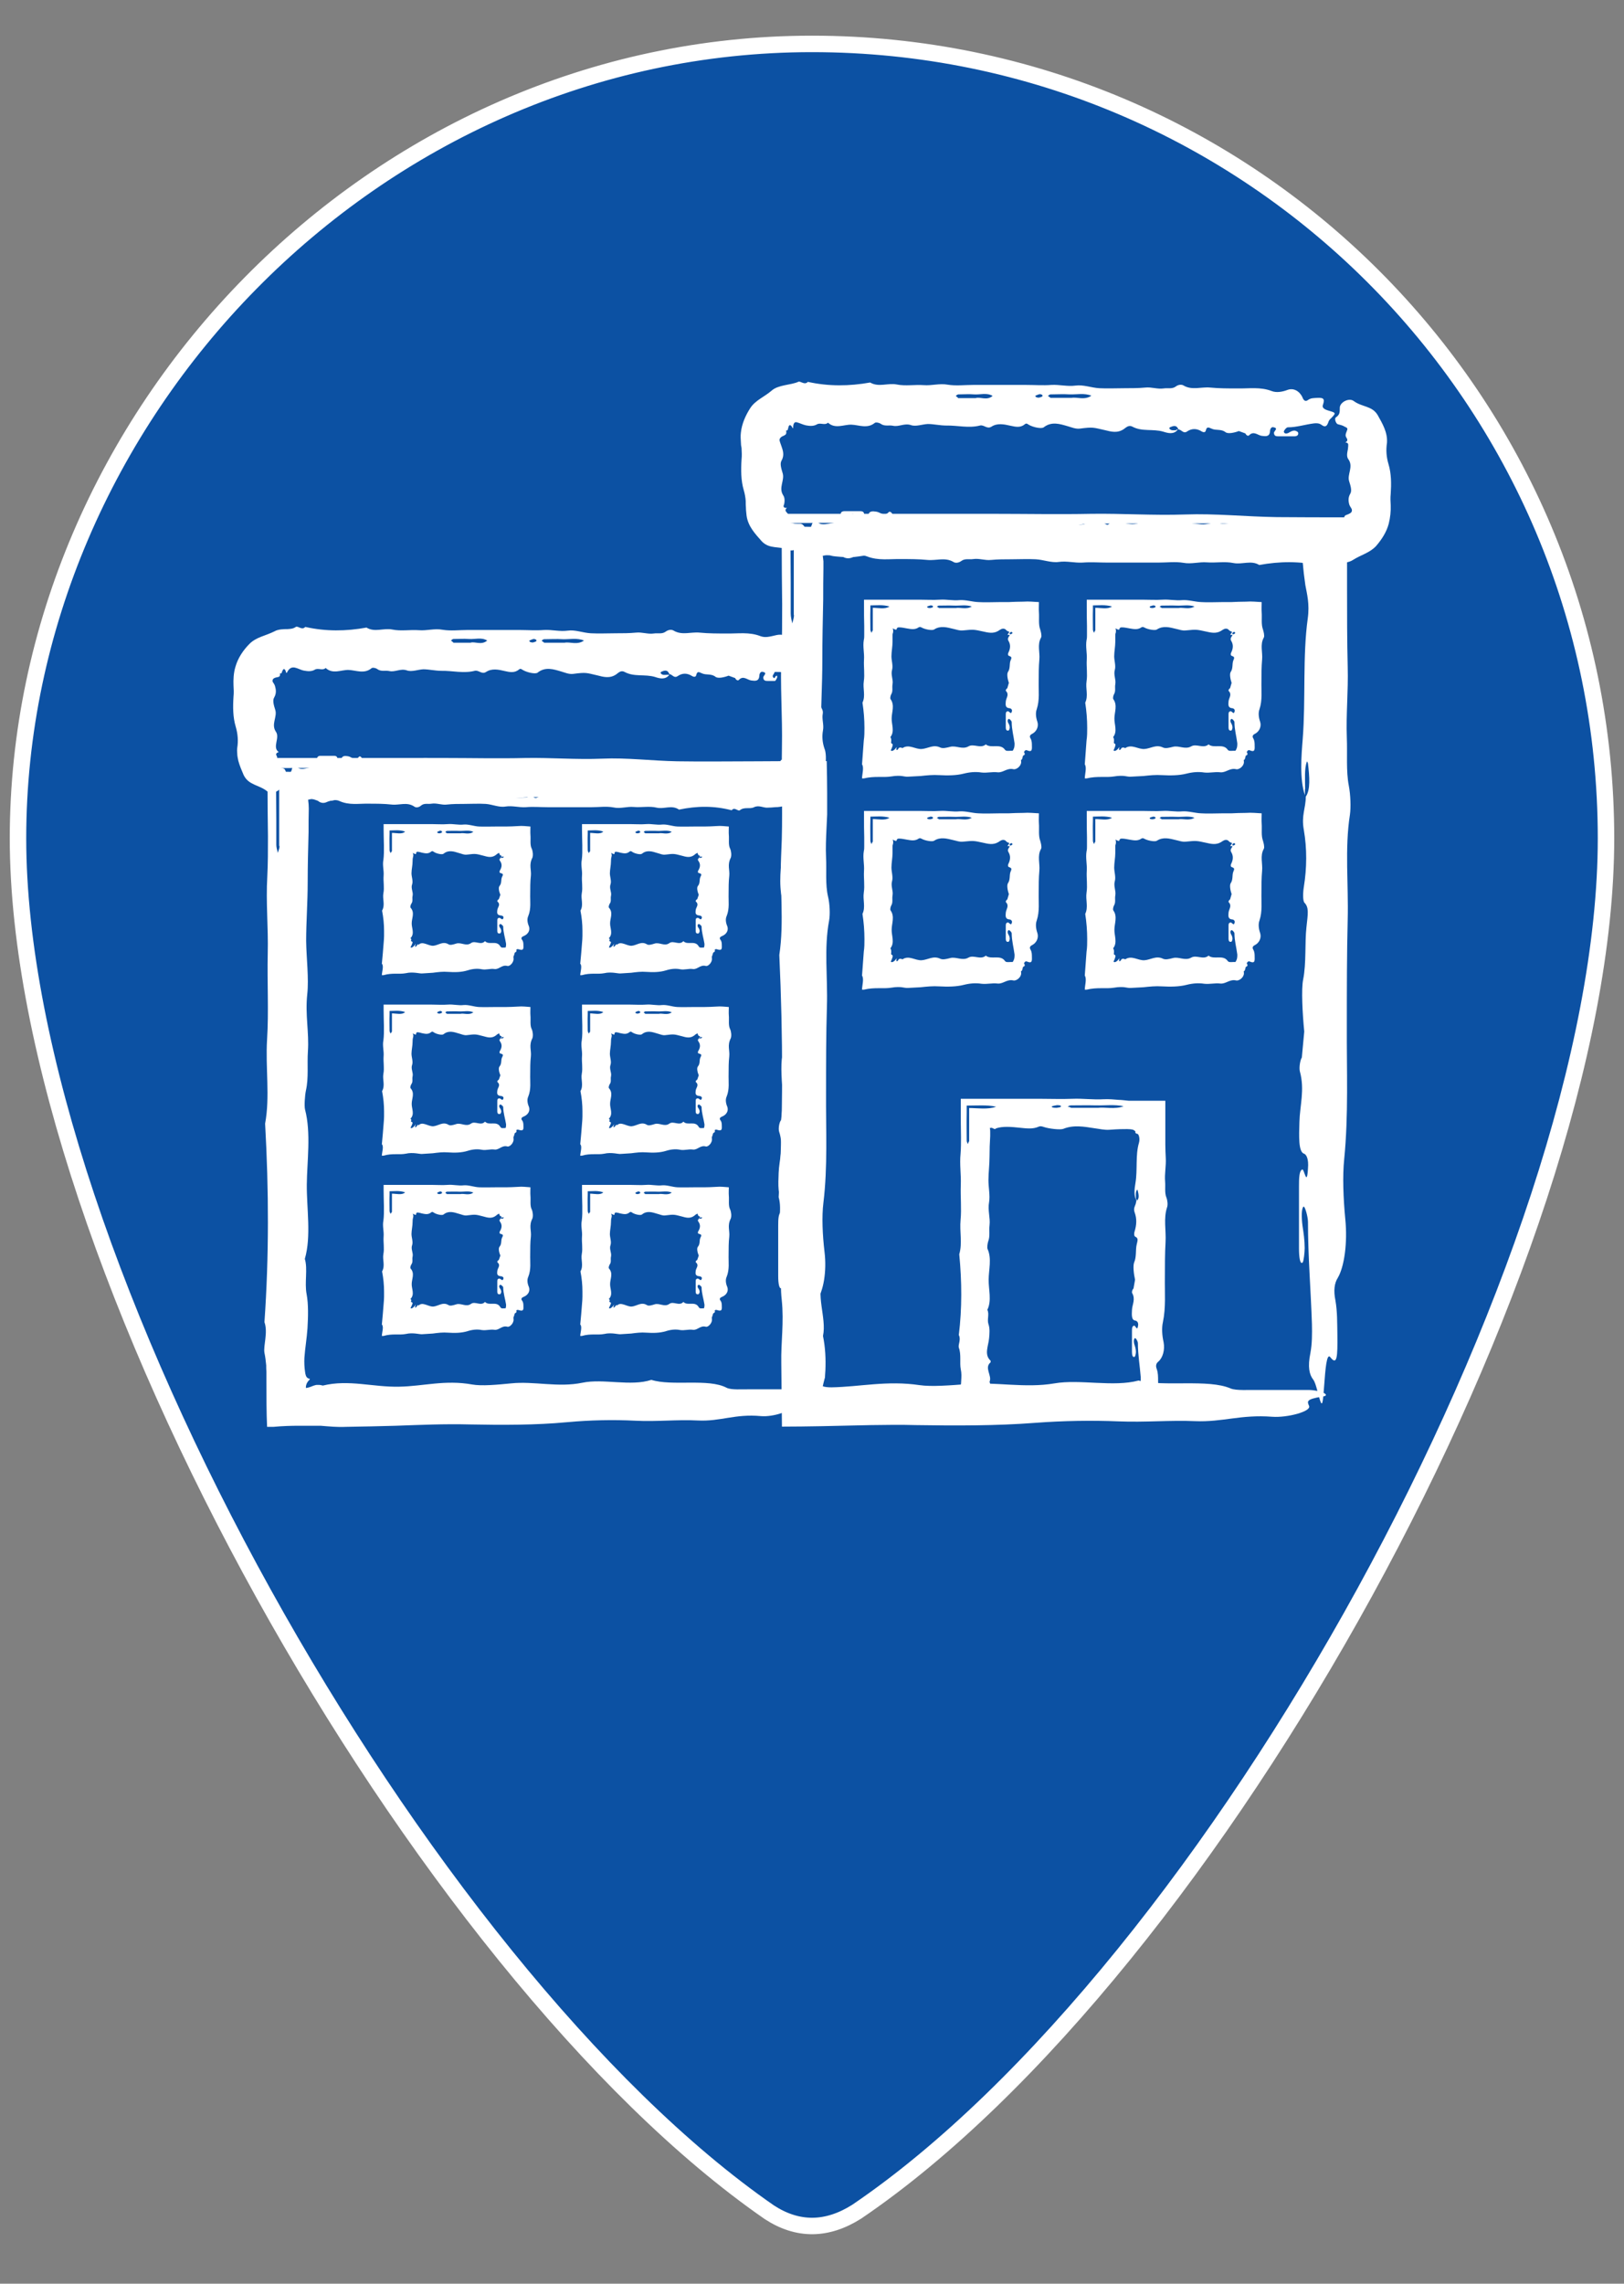 <?xml version="1.0" encoding="UTF-8"?>
<svg id="Layer_1" data-name="Layer 1" xmlns="http://www.w3.org/2000/svg" viewBox="0 0 74 104">
  <rect x="0" y="0" width="74" height="104" fill="#808080" stroke="none"/>
  <defs>
    <style>
      .cls-1 {
        fill: #0c51a3;
        stroke: #fff;
        stroke-miterlimit: 10;
        stroke-width: .75px;
      }

      .cls-2 {
        fill: #fff;
      }
    </style>
  </defs>
  <path class="cls-1" d="M73.18,38.18c0,19.17-17.94,51.55-34.14,62.54q-2.04,1.29-3.98.03C19.21,89.79.82,57.37.82,38.18S17.02,2,37,2s36.18,16.2,36.18,36.18Z"/>
  <g>
    <path class="cls-2" d="M59.47,35.92c0-.43-.04-.91.08-1.24,0-.02.04.04.05.09.07.6.12,1.19-.1,1.51,0,.53-.21.85-.09,1.51.15.87.14,1.74,0,2.61-.04.24-.05.63.03.71.21.22.16.48.09,1.12-.08.72,0,1.62-.15,2.38-.09.44-.03,1.54.05,2.37l-.11,1.18c-.08.12-.13.47-.09.63.23.84,0,1.55-.02,2.31-.02.63-.05,1.36.21,1.44.1.03.22.23.18.67-.05.89-.17.01-.26.05-.14.05-.15.39-.15.77v2.81c0,.42.05.77.17.65.04-.04.09-.44.09-.65,0-.35-.05-.7-.1-1.02-.05-.38-.05-.81.05-.87.06-.03.2.46.2.7,0,1.59.13,3.09.18,4.64.01.46.01.9-.07,1.33-.13.63-.05.98.13,1.21.07.09.13.29.18.48.22.83.24.85.32-.24.05-.67.11-1.49.28-1.26.31.4.33-.04.32-1-.01-.55,0-1.08-.09-1.59-.09-.44-.05-.78.11-1.03.29-.49.45-1.58.34-2.67-.09-.94-.13-1.96-.05-2.73.2-2.01.11-4.05.12-6.08,0-1.62,0-3.26.04-4.85.04-1.57-.14-3.22.1-4.75.05-.34.03-.92-.05-1.33-.13-.67-.06-1.45-.09-2.18-.04-1.08.07-2.13.04-3.22-.03-1.2-.03-2.42-.03-3.64v-3.18c-1.08,0-2.14,0-3.2-.01-1.4-.02-2.82-.17-4.17-.12-1.47.05-2.85-.05-4.28-.03-1.49.03-3,0-4.5,0h-9.61v1.45c0,.88.01,1.78.02,2.67,0,.75,0,1.51-.03,2.23-.07,1.47.05,2.85.02,4.28-.03,1.59.05,3.24-.03,4.77-.08,1.58.14,3.19-.09,4.69.17,3.68.18,7.36-.03,11.03.17.59-.06,1.31,0,1.71.17.97.04,2.08.14,2.96.11,1.05-.04,1.93-.02,2.89l.03,2.89c.59,0,1.19-.01,1.78-.02.76-.02,1.52-.03,2.27-.05.68-.01,1.37-.02,2.07,0,1.79.03,3.68.03,5.38-.1,1.33-.1,2.61-.12,3.84-.07,1.21.05,2.34-.06,3.49-.01,1.26.05,2.07-.31,3.51-.2.69.05,1.78-.24,1.68-.49-.08-.2-.17-.31.62-.43.4-.06-.08-.29-.64-.3h-2.25c-.46-.01-1.05.04-1.31-.07-1.01-.44-3.03-.06-4.19-.36-1.15.31-2.67-.07-3.83.13-1.35.23-2.7-.08-3.97.03-.76.06-1.64.13-2.18.05-1.48-.22-2.74.08-4.01.1-.15,0-.3-.01-.4-.05.02-.11.05-.2.07-.29l.03-.11s.01-.22.02-.33c.02-.51,0-1.02-.11-1.56.18-.83-.38-1.93.06-2.68,0,0,0-.17,0-.19-.45-.84-.15-2-.1-3.08.03-.63.05-1.33-.04-1.92-.1-.63.06-1.38-.08-1.96.3-1.25.08-2.81.09-4.14.01-1.29.2-2.85-.08-4.16-.04-.18-.01-.79.04-1.06.13-.7.05-1.47.09-2.18.06-1.06-.13-2.01-.03-3.17.08-.87-.04-2.03-.05-2.96,0-1,.07-2.16.07-3.26,0-.93.02-1.86.04-2.79,0-.47,0-.93.01-1.39v-.34s-.03-.25-.03-.25l.12-.02c.06-.01.13,0,.19,0,.08.01.07.03.28.05.32.03.65.06,1.05,0,1.04-.17,2.23-.11,3.35-.04.89.05,1.75.1,2.55-.07.22-.05.39-.03.67.02.77.12,2.32.2,2.7.12,1.39-.28,2.87-.15,4.23-.05.72.05,1.37.13,2.13.11,2.4-.08,2.39-.05,4.44.07.08.03.13.05.17.07-.01.06-.01.1,0,.15,0-.05.02.25.04.4.02.18.05.35.07.53.07.38.2.85.11,1.51-.24,1.72-.09,3.68-.23,5.49-.06.73-.15,1.84.1,2.56v-.27h.01ZM49.56,24c-.15,0-.29-.05-.44-.08.15-.03.3-.07.45-.07,1.12,0,2.25-.02,3.37,0,1.28.01,2.6-.07,3.85.06-1.21.22-2.59.05-3.49.1-1.5,0-2.62,0-3.74,0ZM36.18,28.01c0,.13-.05.26-.08.38-.03-.15-.07-.3-.07-.45v-1.4s-.01-1.72-.01-1.72v-1c.67,0,1.34-.01,2-.01.44,0,.87.02,1.29.08-.43.1-.9.12-1.35.12-.64-.01-1.27-.02-1.8-.03,0,.2,0,.39.01.56v3.47h0ZM46.97,23.9s.46-.06.72-.07c.23,0,.6.02.52.09-.04.04-.46.05-.57.07-.42,0-.74-.03-.67-.1h0Z"/>
    <path class="cls-2" d="M35.74,40.99c0-.35-.04-.75.08-1.02,0-.01.04.03.05.07.07.5.12.97-.1,1.24,0,.44-.21.69-.09,1.23.15.71.14,1.43,0,2.14-.04.2-.05.52.03.58.21.18.16.39.09.92-.08.59,0,1.33-.15,1.95-.09.36-.03,1.26.05,1.94l-.11.97c-.08.09-.13.38-.09.52.23.69,0,1.27-.02,1.89-.02.52-.05,1.12.21,1.18.1.03.22.19.18.55-.05.73-.17.01-.26.04-.14.05-.15.32-.15.63v2.3c0,.34.05.63.17.53.04-.03.09-.36.09-.53,0-.28-.05-.57-.1-.83-.05-.31-.05-.66.05-.71.06-.03.2.38.2.57,0,1.31.13,2.53.18,3.8.01.38.01.75-.07,1.08-.13.52-.05.81.13,1,.07.07.13.24.18.4.22.67.24.69.32-.2.05-.54.11-1.22.28-1.04.31.32.33-.03.32-.83-.01-.46,0-.89-.09-1.31-.09-.36-.05-.63.11-.85.29-.4.45-1.3.34-2.19-.09-.77-.13-1.6-.05-2.24.2-1.65.11-3.32.12-4.98,0-1.33,0-2.67.04-3.98.04-1.29-.14-2.63.1-3.89.05-.28.03-.76-.05-1.09-.13-.55-.06-1.19-.09-1.78-.02-.44,0-.88.02-1.31l.03-.65v-.99c0-.48-.01-.96-.02-1.44-1.04,0-2.08,0-3.12.01-1.23,0-2.46.02-3.69,0-1.14-.02-2.31-.17-3.41-.12-1.2.05-2.33-.05-3.51-.03-1.22.03-2.46,0-3.68,0h-8.07v1.19c0,.79.01,1.59.02,2.38,0,.62,0,1.23-.03,1.82-.07,1.2.05,2.33.02,3.51-.03,1.3.05,2.65-.03,3.91-.08,1.29.14,2.61-.09,3.84.17,3.02.18,6.03-.03,9.04.17.48-.06,1.08,0,1.4.04.18.06.38.08.57,0,.1,0,.2.01.29v.38c0,.74,0,1.49.03,2.13h.29c.43-.04.81-.05,1.18-.05h.97c.38.03.76.07,1.15.05.76-.01,1.52-.03,2.28-.05,1.12-.04,2.22-.09,3.37-.06,1.47.03,3.02.03,4.4-.1,1.08-.1,2.14-.12,3.14-.07.99.05,1.91-.06,2.85-.01,1.04.05,1.69-.31,2.87-.2.56.05,1.46-.24,1.38-.49-.07-.2-.14-.31.51-.43.33-.06-.07-.29-.53-.3h-1.84c-.37-.01-.86.04-1.08-.07-.83-.44-2.48-.06-3.43-.36-.94.31-2.19-.07-3.14.13-1.11.23-2.21-.08-3.25.03-.62.06-1.34.13-1.78.05-1.23-.22-2.22.08-3.31.1-1.2.03-2.3-.34-3.49-.05-.05-.01-.11-.03-.17-.03-.07,0-.11,0-.11,0-.04,0-.08.02-.13.03-.1.04-.24.1-.36.11-.01-.09.02-.25.17-.38,0,0,0-.04,0-.04-.11-.02-.18-.07-.21-.32-.03-.2-.04-.41-.03-.63.03-.44.11-.89.14-1.34.03-.52.05-1.09-.04-1.57-.1-.52.06-1.14-.08-1.6.3-1.03.08-2.3.09-3.39.01-1.06.2-2.34-.08-3.41-.04-.15-.01-.64.04-.87.13-.57.05-1.2.09-1.78.06-.87-.13-1.65-.03-2.6.08-.71-.04-1.66-.05-2.43,0-.83.07-1.77.07-2.67,0-.76.02-1.53.04-2.28,0-.36,0-.73.01-1.08,0-.13-.01-.24-.03-.4l.09-.02c.1-.03.22.02.3.05,0,0,.06.02.14.02.07,0,.14,0,.2.01.14,0,.29,0,.46-.04.85-.17,1.82-.11,2.74-.04.73.05,1.43.1,2.09-.07.18-.05.32-.03.55.02.63.12,1.9.2,2.21.12,1.14-.28,2.34-.15,3.47-.05.59.05,1.12.13,1.75.11,1.97-.08,1.95-.05,3.64.07.87.07,1.82.15,2.73-.05.16-.03.33-.09.53-.12.1-.01.21-.03.32-.03h.18s.05.01.07.03c.1.05.17.09.22.11-.02.09-.03.15-.03.21v.59c-.01.58-.03,1.16-.08,1.73-.06.6-.15,1.51.1,2.1v-.22h.01ZM23.79,35.14c-.12,0-.24-.05-.36-.08.13-.03.24-.07.37-.07.92,0,1.84-.02,2.76,0,1.05.01,2.13-.07,3.16.06-.99.22-2.12.05-2.86.1h-3.07ZM12.74,38.52c0,.11-.05.21-.08.32-.03-.13-.07-.24-.07-.37v-1.14s-.01-1.53-.01-1.53v-.82c.56,0,1.13-.01,1.68-.01h.34c.09.01.18.01.26.02.18.01.35.03.53.06-.18.05-.36.08-.55.1-.2.02-.34.02-.63.02-.53-.01-1.06-.02-1.5-.03,0,.17,0,.32.01.46v2.93h.01ZM21.66,35.05s.38-.06.59-.07c.19,0,.49.02.43.09-.03.04-.38.05-.48.07-.35,0-.61-.03-.54-.1h0Z"/>
    <path class="cls-2" d="M30.41,30.73c-.11,0-.23.04-.31-.08,0,0,.01-.04.02-.05.15-.07.3-.12.38.1.13,0,.21.21.38.09.22-.15.44-.14.66,0,.06.04.16.05.18-.03.05-.21.12-.16.28-.09.18.08.41,0,.6.15.11.09.39.03.6-.05l.3.11c.03.08.12.13.16.09.21-.23.39,0,.58.02.16.02.34.05.36-.21,0-.1.06-.22.17-.18.22.05,0,.17.01.26.01.14.1.15.19.15h.35s.04-.03.09-.15c.01-.04,0-.09-.01-.09-.03,0-.07.04-.09.08-.01.03-.03.04-.03.03-.01,0-.07-.03-.07-.09,0-.03.03-.08.06-.12.01-.04.03-.07.05-.07.15.01.38-.03.56.12.05.04.08.11.03.18-.09.12,0,.12.17.12.07,0,.13.03.18.05.23.14.26.18.3-.09.03-.16,0-.38.18-.39.33,0,.32-.15.14-.42-.11-.15-.22-.31-.41-.35-.17-.03-.22-.12-.22-.29.03-.33-.39-.71-.86-.61-.34.08-.52.13-.74.05-.51-.2-1.02-.11-1.54-.12-.41,0-.83,0-1.23-.04-.4-.04-.81.14-1.2-.1-.09-.05-.23-.03-.34.05-.17.13-.36.06-.55.09-.27.04-.53-.07-.81-.04-.3.03-.61.03-.92.03-.38,0-.76.02-1.14,0-.36-.02-.71-.17-1.05-.12-.37.05-.72-.05-1.08-.03-.38.03-.76,0-1.14,0h-2.34c-.38,0-.77.05-1.14-.01-.37-.07-.72.05-1.08.02-.4-.03-.82.05-1.21-.03-.4-.08-.81.14-1.18-.09-.93.17-1.86.18-2.79-.03-.15.17-.33-.06-.43,0-.13.09-.25.09-.38.1-.13,0-.43,0-.59.1-.42.21-.83.26-1.14.57-.29.29-.53.65-.64,1.04-.09.28-.1.62-.09.85.01.17.02.34,0,.52-.03.45-.03.93.1,1.36.1.34.12.66.07.97-.01.09-.01.13,0,.25,0,.12.03.23.05.34.06.22.15.43.24.64.23.48.7.44,1.08.75.22.17.67-.05.65-.31,0-.21.02-.3.18-.42.07-.06-.01-.29-.08-.31-.1-.03-.2-.05-.29-.11-.05-.03-.15-.05-.1-.16.11-.2.1-.24.07-.3-.03-.05-.07-.13.09-.18-.31-.22.07-.65-.13-.93-.23-.34.08-.68-.03-1-.06-.19-.13-.42-.05-.55.11-.19.09-.36.04-.53-.05-.15-.13-.17-.11-.26.01-.09.13-.13.22-.14.09-.02.13-.03.12-.19.08.07.07-.04.12-.12.03-.08.11-.11.16.11,0,0,.01,0,.03,0,.21-.45.5-.15.78-.1.16.03.34.05.49-.04.16-.1.35.06.5-.08.32.3.71.08,1.04.09.33.01.72.2,1.05-.08.05-.04.2-.01.26.04.18.13.37.05.55.09.26.06.51-.13.8-.03.22.08.51-.04.75-.05.25,0,.55.07.83.07.5-.01,1,.13,1.51,0,.18-.05.32.18.52.05.26-.17.56-.11.85-.04.22.05.44.1.65-.07.05-.05.1-.03.17.02.2.12.59.2.68.12.35-.28.73-.15,1.07-.05.18.05.34.13.54.11.61-.08.6-.05,1.12.07.27.07.56.15.85-.05.1-.07.21-.2.38-.11.44.24.93.09,1.39.23.18.06.46.15.65-.1h-.08ZM24.79,29.26s-.07-.05-.11-.08c.04-.03.07-.07.11-.07.28,0,.57-.02.85,0,.32.01.65-.07.97.06-.3.22-.65.05-.88.1h-.94,0ZM20.65,29.25s-.07-.05-.1-.08c.04-.03.07-.07.11-.07.24,0,.47-.02.71,0,.28.02.56-.09.83.07-.26.23-.57.03-.76.1h-.79ZM24.13,29.17s.12-.06.18-.07c.06,0,.15.02.13.09-.01.04-.12.05-.15.07-.11,0-.18-.03-.17-.1h0Z"/>
    <path class="cls-2" d="M19.17,34.7c.09,0,.2-.04.27.08,0,0,0,.04-.02.05-.13.07-.26.12-.33-.1-.11,0-.18-.21-.33-.09-.19.15-.38.14-.57,0-.05-.04-.14-.05-.15.03-.05.21-.11.16-.24.09-.16-.08-.35,0-.52-.15-.09-.09-.34-.03-.52.05l-.26-.11c-.03-.08-.1-.13-.14-.09-.18.23-.34,0-.5-.02-.14-.02-.3-.05-.32.21,0,.1-.05.22-.15.18-.19-.05,0-.17-.01-.26-.01-.14-.09-.15-.17-.15h-.61c-.09,0-.17.05-.15.17,0,.04.1.09.15.09.07,0,.15-.05.22-.1.09-.05.18-.05.18.05,0,.06-.1.2-.15.2-.35,0-.67.13-1.01.18-.1.01-.2.01-.29-.07-.14-.13-.22-.05-.26.13-.02.07-.07.13-.11.18-.18.22-.18.24.05.32.15.05.32.11.28.28-.09.31,0,.33.22.32.12-.01.24,0,.35-.09.1-.09.17-.05.22.11.11.29.34.45.58.34.2-.09.43-.13.59-.05.44.2.88.11,1.32.12.35,0,.71,0,1.06.04.34.04.7-.14,1.04.1.07.05.2.03.29-.05.15-.13.32-.06.48-.09.24-.04.46.07.7.04.26-.03.53-.03.79-.03.33,0,.65-.02.98,0,.3.02.61.17.9.12.32-.05.62.05.93.03.32-.03.65,0,.98,0h2.03c.33,0,.66-.05.98.01.32.07.62-.05.93-.02.34.03.71-.05,1.04.03.34.08.69-.14,1.02.09.81-.17,1.6-.18,2.4.03.13-.17.28.06.37,0,.21-.17.45-.04.65-.14.23-.11.42.04.63.02.11,0,.21-.01.32-.02.18,0,.36-.03.52-.09.5-.16.91-.46,1.27-.84.22-.24.4-.55.48-.88.09-.32.05-.73-.01-.85-.1-.29-.12-.57-.07-.84.05-.26-.06-.51-.01-.76.05-.28-.31-.45-.2-.77.05-.15-.24-.39-.49-.37-.2.02-.31.04-.43-.13-.06-.09-.29.02-.3.14-.01.17,0,.33,0,.49,0,.1.05.23-.07.28-.44.22-.06.66-.36.91.31.25-.07.58.13.83.11.13.1.33.06.4-.03.06-.1.09-.07.15.04.07.05.19-.05.18-.23-.07-.11.2-.26.28-.03.02-.07,0-.11-.02-.03-.03-.06-.06-.15-.09-.15-.05-.3-.07-.46.07-.18-.18-.42.38-.58-.07,0,0-.04,0-.04,0-.18.45-.44.15-.67.1-.14-.03-.29-.05-.42.04-.14.1-.3-.06-.43.08-.27-.3-.61-.08-.9-.09-.28-.01-.62-.2-.9.08-.04.04-.17.01-.23-.04-.15-.13-.32-.05-.48-.09-.23-.06-.44.13-.69.03-.19-.08-.44.04-.65.05-.22,0-.47-.07-.71-.07-.44.01-.87-.13-1.29,0-.16.05-.27-.18-.45-.05-.22.17-.48.11-.73.04-.19-.05-.38-.1-.55.07-.05.05-.09.03-.15-.02-.17-.12-.5-.2-.59-.12-.3.28-.63.15-.92.05-.16-.05-.3-.13-.46-.11-.52.08-.52.05-.97-.07-.23-.07-.48-.15-.73.05-.09.07-.18.2-.33.11-.38-.24-.8-.09-1.2-.23-.16-.06-.4-.15-.56.1h.06v.03ZM24.01,36.17s.07.05.09.08c-.03.03-.07.07-.1.07-.24,0-.49.02-.73,0-.28-.01-.57.07-.84-.06.26-.22.56-.05.76-.1h.82ZM27.58,36.17s.05.05.09.08c-.03.03-.07.07-.1.07-.2,0-.41.02-.61,0-.24-.02-.48.09-.71-.07.22-.23.49-.03.65-.1h.68ZM24.58,36.27s-.1.06-.16.07c-.05,0-.13-.02-.11-.09,0-.04.1-.05.13-.07.09,0,.16.03.15.1h0Z"/>
    <path class="cls-2" d="M43.74,23.56c.11,0,.23-.04.31.08,0,0-.01.04-.02.05-.15.07-.3.12-.38-.1-.13,0-.21-.21-.38-.09-.22.15-.44.14-.66,0-.06-.04-.16-.05-.18.03-.05.21-.12.16-.28.09-.18-.08-.41,0-.6-.15-.11-.09-.39-.03-.59.05l-.3-.11c-.03-.08-.12-.13-.16-.09-.21.23-.39,0-.58-.02-.16-.02-.34-.05-.36.21,0,.1-.06.22-.17.18-.22-.05,0-.17-.01-.26-.01-.14-.1-.15-.19-.15h-.71c-.11,0-.19.05-.17.17.01.04.11.09.17.09.09,0,.18-.05.26-.1.1-.05.2-.05.22.05,0,.06-.11.2-.18.2-.4,0-.78.13-1.17.18-.12.01-.23.01-.33-.07-.16-.13-.25-.05-.3.13-.02.07-.07.13-.12.18-.2.22-.21.24.06.32.17.05.38.11.32.28-.1.31.01.33.25.32.14-.01.27,0,.4-.09.11-.09.2-.05.26.11.13.29.4.45.67.34.24-.09.5-.13.69-.05.51.2,1.02.11,1.53.12.41,0,.82,0,1.22.04.4.04.81-.14,1.2.1.09.05.23.03.34-.05.17-.13.36-.06.55-.09.27-.04.53.07.81.04.3-.03.61-.03.91-.03.38,0,.75-.02,1.13,0,.35.02.71.17,1.05.12.37-.05.71.05,1.08.03.38-.03.75,0,1.13,0h2.33c.38,0,.77-.05,1.13.01.37.07.71-.05,1.08-.02.4.03.81-.05,1.2.03.4.08.81-.14,1.18.09.92-.17,1.85-.18,2.77.03.15-.17.33.06.43,0,.15-.16.74-.04,1.07-.26.38-.24.76-.32,1.05-.63.26-.3.48-.64.58-1.02.07-.28.1-.57.09-.84-.01-.17-.02-.34,0-.52.03-.45.03-.92-.1-1.35-.1-.34-.12-.64-.07-.98.03-.48-.21-.87-.42-1.25-.26-.44-.71-.36-1.1-.65-.22-.16-.65.07-.63.33,0,.21-.01.3-.18.42-.08.06.01.29.09.31.11.03.22.05.31.11.05.03.17.05.11.17-.09.21-.07.26-.03.33.04.06.09.15-.05.22.08,0,.12.04.13.07.01.05,0,.15-.01.23-.03.17-.08.34.03.48.23.34-.08.68.03,1,.06.19.13.41.05.55-.11.18-.09.36-.04.52.05.12.13.17.11.27-.01.09-.14.14-.22.17-.09.03-.14.05-.13.22-.09-.05-.08.05-.12.13-.03.08-.11.13-.18-.09,0,0-.02,0-.02.01-.01.11-.04.18-.07.22-.06.03-.13.04-.19.03-.13-.03-.28-.11-.41-.14-.16-.03-.34-.05-.48.04-.16.1-.35-.06-.5.08-.32-.3-.71-.08-1.04-.09-.32-.01-.72-.2-1.04.08-.05.04-.2.01-.26-.04-.18-.13-.37-.05-.55-.09-.26-.06-.51.13-.8.03-.22-.08-.51.04-.75.05-.25,0-.54-.07-.82-.07-.5.01-1-.13-1.5,0-.18.05-.32-.18-.52-.05-.26.17-.56.11-.84.04-.22-.05-.44-.1-.64.07-.05.05-.1.03-.17-.02-.19-.12-.58-.2-.68-.12-.35.28-.72.15-1.06.05-.18-.05-.34-.13-.53-.11-.6.08-.6.05-1.12-.07-.27-.07-.56-.15-.84.05-.1.07-.21.2-.38.11-.43-.24-.92-.09-1.38-.23-.18-.06-.46-.15-.65.1h.07ZM49.33,25.03s.07.05.11.08c-.04.03-.07.07-.11.07-.28,0-.57.02-.85,0-.32-.01-.65.07-.97-.06.3-.22.65-.05.88-.1.38,0,.65,0,.94,0ZM53.45,25.03s.07.05.1.08c-.04.03-.07.07-.11.07-.23,0-.47.02-.7,0-.27-.02-.55.09-.82-.07.26-.23.56-.03.76-.1h.79-.01ZM49.99,25.12s-.12.06-.18.07c-.06,0-.15-.02-.13-.09.01-.04.12-.05.15-.07.11,0,.18.03.17.1h0Z"/>
    <path class="cls-2" d="M53.6,19.59c-.11,0-.24.04-.32-.08,0,0,.01-.04.03-.05.16-.07.3-.12.39.1.14,0,.22.21.39.09.22-.15.45-.14.67,0,.06.04.16.05.18-.03.05-.21.12-.16.29-.09.18.08.42,0,.61.15.11.09.4.03.61-.05l.3.11c.03.08.12.13.16.09.22-.23.4,0,.59.02.17.02.35.05.37-.21,0-.1.06-.22.17-.18.23.05,0,.17.01.26.01.14.1.15.2.15h.73c.11,0,.2-.05.17-.17-.01-.04-.11-.09-.17-.09-.09,0-.18.05-.26.1-.1.05-.2.05-.22-.05,0-.06.12-.2.18-.2.41,0,.79-.13,1.2-.18.12-.01.23-.01.34.07.17.13.25.05.31-.13.02-.07.07-.13.13-.18.21-.22.22-.24-.06-.32-.17-.05-.38-.11-.32-.28.11-.31-.01-.33-.26-.32-.15.01-.28,0-.41.09-.11.09-.2.05-.26-.11-.13-.29-.41-.45-.69-.34-.24.09-.5.13-.71.05-.52-.2-1.04-.11-1.56-.12-.42,0-.84,0-1.25-.04-.4-.04-.83.14-1.22-.1-.09-.05-.24-.03-.34.05-.17.13-.38.06-.56.09-.28.04-.55-.07-.83-.04-.31.03-.63.03-.94.03-.39,0-.77.02-1.16,0-.36-.02-.73-.17-1.08-.12-.38.05-.73-.05-1.1-.03-.38.03-.77,0-1.16,0h-2.4c-.39,0-.79.05-1.16-.01-.38-.07-.73.05-1.1.02-.41-.03-.83.05-1.23-.03-.4-.08-.82.14-1.21-.09-.95.17-1.9.18-2.84-.03-.15.17-.34-.06-.44,0-.33.15-.91.13-1.21.4-.35.3-.73.43-.97.79-.22.34-.39.73-.43,1.12-.02.15-.01.3,0,.44,0,.09.01.18.03.26.01.18.02.35,0,.53-.03.46-.03.95.1,1.39.05.17.08.34.09.5,0,.11,0,.2.01.31,0,.12.02.24.03.36.07.49.4.83.69,1.16.36.38.8.2,1.25.4.11.05.3,0,.38-.11.09-.1.15-.23.14-.36-.02-.2-.05-.31.16-.43.11-.06-.02-.29-.17-.3-.23,0-.29,0-.41-.04-.07-.01-.17-.01-.15-.13.04-.23,0-.28-.05-.33s-.12-.13,0-.22c-.17.01-.17-.07-.14-.14.01-.01.03-.11.03-.19s-.01-.17-.06-.24c-.23-.35.08-.69-.03-1.02-.06-.2-.13-.42-.05-.56.11-.19.09-.37.04-.53-.05-.17-.13-.35-.13-.41,0-.1.11-.17.2-.2.09-.05.13-.07.1-.24.09.03.08-.07.11-.16.02-.08.09-.15.19.06,0,0,.02,0,.02-.01,0-.23.08-.28.16-.26.13.03.28.11.42.14.16.03.34.05.5-.04.16-.1.36.06.51-.08.32.3.73.08,1.06.09.34.01.73.2,1.07-.08.05-.04.2-.01.27.04.18.13.38.05.56.09.27.06.52-.13.82-.03.22.08.52-.04.77-.05.26,0,.55.07.84.07.51-.01,1.02.13,1.53,0,.19-.05.32.18.53.05.26-.17.57-.11.87-.04.23.05.45.1.65-.07.06-.05.1-.03.17.02.2.12.59.2.69.12.36-.28.74-.15,1.09-.05.18.05.35.13.55.11.62-.08.61-.05,1.15.07.28.07.57.15.86-.05.1-.07.22-.2.39-.11.44.24.94.09,1.41.23.19.06.48.15.66-.1h-.07.01ZM47.86,18.11s-.07-.05-.11-.08c.04-.03.08-.07.12-.07.29,0,.58-.02.87,0,.33.01.67-.07.99.06-.31.22-.67.05-.9.1h-.96ZM43.65,18.11s-.07-.05-.1-.08c.04-.03.08-.07.12-.07.24,0,.48-.02.72,0,.28.02.57-.09.84.07-.26.23-.57.03-.77.1h-.81ZM47.19,18.02s.12-.06.18-.07c.06,0,.15.02.13.09-.01.04-.12.05-.15.07-.11,0-.19-.03-.17-.1h0Z"/>
    <path class="cls-2" d="M51.76,54.6c0-.15-.03-.3.05-.42,0,0,.03.01.03.03.05.2.09.4-.07.5,0,.18-.15.28-.07.5.11.29.09.58,0,.87-.03.08-.03.21.03.24.15.07.11.16.06.38-.05.24,0,.54-.11.79-.06.15-.02.52.04.79l-.07.4c-.05.04-.09.16-.06.21.16.28,0,.52-.01.77-.01.21-.03.46.15.48.07.01.15.08.13.22-.04.3-.12,0-.18.01-.1.02-.1.13-.1.26v.94c0,.14.03.26.12.22.03-.01.06-.15.06-.22,0-.12-.03-.23-.07-.34-.04-.13-.03-.27.03-.29.04-.01.13.15.13.23,0,.53.09,1.03.13,1.55,0,.15,0,.3-.05.44-.09.21-.03.33.09.4.05.03.09.1.12.16.15.28.17.28.22-.08.03-.22.07-.5.19-.42.21.13.23-.01.22-.34,0-.18,0-.36-.06-.53-.06-.15-.03-.26.07-.34.2-.17.31-.53.24-.89-.07-.31-.09-.65-.03-.91.14-.67.08-1.35.09-2.03,0-.54,0-1.09.03-1.62.03-.52-.1-1.07.07-1.58.04-.11.02-.31-.03-.44-.09-.22-.04-.48-.06-.73-.03-.36.05-.71.03-1.07-.01-.2-.02-.4-.02-.61v-2c-.46,0-.89,0-1.34,0-.08,0-.16,0-.24,0-.06,0-.11,0-.18-.01-.11-.01-.24-.03-.35-.03-.23-.02-.46-.04-.69-.03-.49.03-.95-.04-1.43-.02-.5.02-1,0-1.5,0h-3.59v.48c0,.42,0,.85.01,1.27,0,.25,0,.5-.02.75-.05.49.03.95.01,1.43-.02.53.04,1.08-.01,1.59-.05.53.09,1.06-.06,1.56.12,1.23.13,2.46-.02,3.68.11.2-.04.44,0,.57.12.32.03.69.09.99.04.18.03.34.02.5,0,.08-.01.16-.02.23,0,.14-.01.29,0,.44,0,.39.01.76.02,1.14.2,0,.4,0,.6-.01.38-.01.76-.03,1.13-.04.22,0,.46-.01.69,0,.59.02,1.23.02,1.8-.07.44-.07.87-.09,1.28-.05.4.03.78-.04,1.16-.01.42.03.69-.21,1.17-.14.23.03.59-.17.56-.34-.03-.15-.06-.22.2-.3.13-.04-.03-.2-.21-.2h-.75c-.15,0-.35.03-.44-.05-.34-.3-1.01-.04-1.4-.24-.38.21-.89-.05-1.27.09-.45.16-.9-.05-1.32.02-.25.04-.55.09-.73.03-.49-.15-1,.05-1.07.07-.05,0-.09-.01-.12-.03.03-.07.06-.15.08-.2.01-.05,0-.04-.07-.27.13-.28-.26-.64.05-.89v-.07c-.31-.28-.1-.67-.07-1.03.02-.21.04-.44-.03-.64-.07-.21.05-.46-.05-.65.21-.42.05-.94.06-1.38,0-.43.15-.95-.05-1.39-.03-.06,0-.26.03-.35.09-.23.03-.49.06-.73.04-.35-.09-.67-.02-1.06.05-.29-.03-.67-.03-.99,0-.34.05-.72.05-1.08,0-.31.01-.62.03-.93,0-.07,0-.14,0-.2,0-.05,0-.11-.02-.17h.03c.09-.05.19.11.25.02.3-.11.73-.07,1.1-.03.3.03.58.07.85-.05.07-.03.13-.02.22.01.26.09.77.14.9.09.46-.19.96-.1,1.41-.03.24.03.46.09.71.07.4-.03.6-.03.79-.03.09,0,.2.01.27.03.03.01.05.03.08.05.02.02.03.03.03.05-.02.05,0,.05.08.09.05-.03.14.19.08.4-.17.57-.06,1.23-.16,1.83-.04.24-.1.61.07.85v-.09h-.05ZM48.8,50.44s-.1-.03-.15-.05c.05-.02.1-.05.15-.05.38,0,.75-.01,1.12,0,.43.01.87-.05,1.28.04-.4.15-.87.03-1.16.07h-1.25ZM44.15,51.97s-.03.09-.05.13c-.02-.05-.05-.1-.05-.15,0-.23-.01-.83,0-1.27v-.33c.44,0,.94-.04,1.34.05-.38.14-.87.06-1.23.06,0,.07,0,.13,0,.19v1.34h-.01ZM47.93,50.38s.15-.04.24-.05c.08,0,.2.01.17.07-.01.03-.15.04-.19.05-.14,0-.24-.01-.22-.07Z"/>
    <path class="cls-2" d="M46.01,28.86s-.03-.03.05-.08c0,0,.03,0,.03,0,.05.01.09.08-.07.11,0,.07-.15.17-.07.29.11.18.09.36,0,.54-.03.05-.03.13.03.15.15.05.11.1.06.23-.05.15,0,.34-.11.5-.06.09-.02.32.04.5l-.07.24c-.05.03-.09.1-.06.13.16.17,0,.32-.01.48-.01.13-.03.28.15.3.07,0,.15.05.13.14-.04.18-.12,0-.18,0-.1.01-.1.08-.1.16v.58c0,.09.03.16.12.14.03,0,.06-.09.06-.14,0-.07-.03-.15-.07-.21-.04-.08-.03-.17.03-.18.04,0,.13.09.13.15,0,.33.09.64.13.96,0,.09,0,.19-.05.28-.09.13-.03.2.09.25.05.02.09.06.12.1.15.17.17.18.22-.05.03-.14.07-.31.19-.26.21.09.23,0,.22-.21,0-.11,0-.22-.06-.33-.06-.09-.03-.16.07-.21.2-.1.31-.33.24-.55-.07-.2-.09-.41-.03-.57.14-.42.08-.85.09-1.26,0-.34,0-.68.03-1.01.03-.32-.1-.67.07-.98.02-.03.03-.09.02-.13,0-.07-.03-.18-.05-.25-.09-.23-.04-.53-.06-.79-.01-.15,0-.3,0-.46-.22-.01-.46-.04-.71-.02-.25,0-.47.01-.68.02h-.42c-.31,0-.63.02-.94,0-.29-.01-.59-.11-.87-.09-.3.03-.59-.04-.89-.02-.31.02-.62,0-.94,0h-2.52v.3c0,.29,0,.59.01.89v.42c0,.08,0,.15-.02.23-.05.3.03.59.01.89-.02.33.04.67-.01.99-.05.33.09.66-.06.97.06.38.09.77.09,1.15,0,.19,0,.38-.03.57-.02.31-.05.67-.08,1.09.1.14,0,.46,0,.64.03,0,.05,0,.08,0,.5-.12.87-.03,1.25-.09.22-.04.41-.03.48-.02.1.01.19.04.29.03.2-.01.36-.02.57-.03.28-.03.56-.06.85-.04.37.02.77.02,1.12-.07.28-.07.54-.09.8-.05.25.03.49-.04.73-.01.26.03.43-.21.73-.14.15.03.37-.17.35-.34-.01-.15-.03-.22.13-.3.09-.04-.01-.2-.13-.2h-.47c-.09,0-.22.03-.27-.05-.21-.3-.63-.04-.87-.24-.24.21-.55-.05-.79.09-.28.16-.56-.05-.83.02-.16.04-.34.09-.46.03-.31-.15-.56.05-.84.07-.3.02-.58-.24-.88-.04-.05-.03-.09-.03-.14-.02-.03.01-.04.04-.06.07-.04.05-.11.07-.06-.09h-.01c-.14.2-.24.18-.26.14.03-.06.06-.13.07-.17.02-.07.04-.11-.03-.14-.03-.02-.03-.05-.02-.09,0-.07.01-.14-.04-.2.21-.26.05-.58.06-.86,0-.27.15-.59-.05-.87-.03-.04,0-.17.03-.22.09-.15.03-.3.06-.46.04-.22-.09-.42-.02-.66.05-.18-.03-.42-.03-.61,0-.21.05-.45.05-.67,0-.1,0-.19,0-.29,0-.07.01-.08.02-.11.01-.06.02-.11-.01-.2h.01s.17.11.17.02c.01-.06.06-.07.11-.07.12,0,.24.03.36.05.18.03.36.07.53-.05.05-.03.08-.02.14.01.16.09.48.14.56.09.29-.19.59-.1.88-.03.15.03.28.09.44.07.5-.05.5-.04.92.05.22.05.46.11.69-.03.08-.05.18-.14.31-.08.13.13.13.09.19.12,0,.03-.02.05-.04.08-.04.06-.1.05.07.07h0v-.02ZM42.78,27.68s-.06-.03-.09-.05c.03-.02.06-.05.09-.05.23,0,.47-.01.7,0,.26.01.54-.05.8.04-.25.15-.53.03-.73.07h-.78,0ZM39.76,28.71s-.03.07-.05.11c-.02-.05-.05-.1-.05-.15,0-.3-.01-.61,0-.9v-.2c.27,0,.56-.04.87.05-.2.14-.52.06-.76.06,0,.04,0,.08,0,.13v.92h-.01ZM42.25,27.62s.1-.04.15-.05c.05,0,.13.01.11.07,0,.03-.09.04-.12.05-.09,0-.15-.01-.14-.07Z"/>
    <path class="cls-2" d="M56.16,28.86s-.03-.03.05-.08c0,0,.03,0,.03,0,.05.01.09.08-.07.11,0,.07-.15.17-.07.29.11.18.09.36,0,.54-.03.05-.03.13.03.15.15.05.11.1.06.23-.05.15,0,.34-.11.5-.06.09-.02.32.04.5l-.07.24c-.05.03-.09.1-.06.13.16.17,0,.32-.01.48-.01.13-.03.28.15.3.07,0,.15.05.13.14-.04.18-.12,0-.18,0-.1.01-.1.08-.1.16v.58c0,.09.03.16.12.14.03,0,.06-.09.06-.14,0-.07-.03-.15-.07-.21-.04-.08-.03-.17.03-.18.04,0,.13.09.13.15,0,.33.09.64.13.96,0,.09,0,.19-.05.28-.09.13-.03.2.09.25.05.02.09.06.12.1.15.17.17.18.22-.05.03-.14.07-.31.19-.26.21.09.23,0,.22-.21,0-.11,0-.22-.06-.33-.06-.09-.03-.16.07-.21.2-.1.31-.33.24-.55-.07-.2-.09-.41-.03-.57.14-.42.08-.85.09-1.26,0-.34,0-.68.03-1.01.03-.32-.1-.67.07-.98.02-.03.03-.09.02-.13,0-.07-.03-.18-.05-.25-.09-.23-.04-.53-.06-.79-.01-.15,0-.3,0-.46-.22-.01-.46-.04-.71-.02-.25,0-.47.01-.68.02h-.42c-.31,0-.63.02-.94,0-.29-.01-.59-.11-.87-.09-.3.03-.59-.04-.89-.02-.31.02-.62,0-.94,0h-2.52v.3c0,.29,0,.59.01.89v.42c0,.08,0,.15-.02.23-.05.3.03.59.01.89-.02.33.04.67-.01.99-.05.33.09.66-.06.97.06.38.09.77.09,1.15,0,.19,0,.38-.03.57-.02.31-.05.67-.08,1.09.1.14,0,.46,0,.64.03,0,.05,0,.08,0,.5-.12.87-.03,1.25-.09.22-.04.41-.03.48-.02.1.01.19.04.29.03.2-.01.36-.02.57-.03.28-.03.56-.06.85-.04.37.02.77.02,1.12-.07.28-.07.54-.09.8-.05.25.03.49-.04.73-.01.26.03.43-.21.73-.14.15.03.37-.17.35-.34-.01-.15-.03-.22.13-.3.09-.04-.01-.2-.13-.2h-.47c-.09,0-.22.03-.27-.05-.21-.3-.63-.04-.87-.24-.24.21-.55-.05-.79.09-.28.16-.56-.05-.83.02-.16.04-.34.09-.46.03-.31-.15-.56.05-.84.07-.3.02-.58-.24-.88-.04-.05-.03-.09-.03-.14-.02-.03.01-.04.04-.06.07-.04.05-.11.07-.06-.09h-.01c-.14.2-.24.18-.26.14.03-.06.06-.13.07-.17.02-.07.04-.11-.03-.14-.03-.02-.03-.05-.02-.09,0-.07.01-.14-.04-.2.21-.26.05-.58.06-.86,0-.27.15-.59-.05-.87-.03-.04,0-.17.03-.22.09-.15.03-.3.06-.46.04-.22-.09-.42-.02-.66.05-.18-.03-.42-.03-.61,0-.21.05-.45.05-.67,0-.1,0-.19,0-.29,0-.07.01-.08.02-.11.01-.06.02-.11-.01-.2h.01s.17.11.17.02c.01-.06.06-.07.11-.07.12,0,.24.03.36.05.18.03.36.07.53-.05.05-.03.08-.02.14.01.16.09.48.14.56.09.29-.19.59-.1.88-.03.15.03.28.09.44.07.5-.05.5-.04.92.05.22.05.46.11.69-.03.08-.05.18-.14.31-.08.13.13.13.09.19.12,0,.03-.02.05-.04.08-.04.06-.1.05.07.07h0s0-.02,0-.02ZM52.93,27.68s-.06-.03-.09-.05c.03-.02.06-.05.09-.05.23,0,.47-.01.7,0,.26.01.54-.05.8.04-.25.15-.53.03-.73.07h-.78,0ZM49.9,28.71s-.03.07-.05.11c-.02-.05-.05-.1-.05-.15,0-.3-.01-.61,0-.9v-.2c.27,0,.56-.04.87.05-.2.14-.52.06-.76.06,0,.04,0,.08,0,.13v.92h-.01ZM52.39,27.62s.1-.04.15-.05c.05,0,.13.01.11.07,0,.03-.09.04-.12.05-.09,0-.15-.01-.14-.07Z"/>
    <path class="cls-2" d="M46.01,38.48s-.03-.03.05-.08c0,0,.03,0,.03,0,.05.01.09.08-.07.11,0,.07-.15.17-.07.29.11.18.09.36,0,.54-.03.05-.03.13.03.15.15.05.11.1.06.23-.05.15,0,.34-.11.5-.06.09-.02.32.04.5l-.07.24c-.05.03-.09.1-.06.13.16.17,0,.32-.01.48-.01.13-.03.28.15.3.07,0,.15.05.13.14-.04.18-.12,0-.18,0-.1.01-.1.08-.1.16v.58c0,.09.03.16.12.14.03,0,.06-.09.06-.14,0-.07-.03-.15-.07-.21-.04-.08-.03-.17.03-.18.04,0,.13.09.13.15,0,.33.09.64.13.96,0,.09,0,.19-.05.28-.09.13-.03.2.09.25.05.02.09.06.12.1.15.17.17.18.22-.05.03-.14.07-.31.19-.26.21.09.23,0,.22-.21,0-.11,0-.22-.06-.33-.06-.09-.03-.16.07-.21.2-.1.31-.33.24-.55-.07-.2-.09-.41-.03-.57.14-.42.08-.85.09-1.26,0-.34,0-.68.03-1.01.03-.32-.1-.67.07-.98.02-.03.03-.09.02-.13,0-.07-.03-.18-.05-.25-.09-.23-.04-.53-.06-.79-.01-.15,0-.3,0-.46-.22-.01-.46-.04-.71-.02-.25,0-.47.01-.68.02h-.42c-.31,0-.63.02-.94,0-.29-.01-.59-.11-.87-.09-.3.03-.59-.04-.89-.02-.31.02-.62,0-.94,0h-2.52v.3c0,.29,0,.59.01.89v.42c0,.08,0,.15-.02.23-.05.3.03.59.01.89-.02.33.04.67-.01.99-.05.33.09.66-.06.97.06.38.09.77.09,1.15,0,.19,0,.38-.03.57-.02.31-.05.67-.08,1.09.1.14,0,.46,0,.64.03,0,.05,0,.08,0,.5-.12.87-.03,1.25-.09.22-.04.41-.03.48-.02.1.01.19.04.29.03.2-.01.36-.02.57-.03.28-.03.56-.06.85-.04.37.02.77.02,1.12-.07.28-.07.54-.09.8-.05.25.03.49-.04.73-.01.26.03.43-.21.73-.14.15.03.37-.17.35-.34-.01-.15-.03-.22.13-.3.09-.04-.01-.2-.13-.2h-.47c-.09,0-.22.03-.27-.05-.21-.3-.63-.04-.87-.24-.24.21-.55-.05-.79.09-.28.16-.56-.05-.83.02-.16.04-.34.09-.46.03-.31-.15-.56.05-.84.07-.3.02-.58-.24-.88-.04-.05-.03-.09-.03-.14-.02-.03.01-.04.04-.06.07-.04.05-.11.07-.06-.09h-.01c-.14.2-.24.18-.26.14.03-.06.06-.13.07-.17.02-.07.04-.11-.03-.14-.03-.02-.03-.05-.02-.09,0-.07.01-.14-.04-.2.21-.26.05-.58.06-.86,0-.27.15-.59-.05-.87-.03-.04,0-.17.03-.22.09-.15.03-.3.06-.46.04-.22-.09-.42-.02-.66.05-.18-.03-.42-.03-.61,0-.21.05-.45.05-.67,0-.1,0-.19,0-.29,0-.07.01-.08.02-.11.01-.06.02-.11-.01-.2h.01s.17.11.17.02c.01-.06.06-.07.11-.07.12,0,.24.03.36.05.18.03.36.07.53-.05.05-.03.08-.02.14.01.16.09.48.14.56.09.29-.19.59-.1.88-.03.15.03.28.09.44.07.5-.05.5-.04.92.05.22.05.46.11.69-.03.08-.05.18-.14.31-.08.13.13.13.09.19.12,0,.03-.02.05-.04.08-.04.06-.1.05.07.07h0v-.02ZM42.78,37.3s-.06-.03-.09-.05c.03-.02.06-.05.09-.05.23,0,.47-.01.7,0,.26.01.54-.05.8.04-.25.15-.53.03-.73.07h-.78,0ZM39.76,38.33s-.03.07-.05.11c-.02-.05-.05-.1-.05-.15,0-.3-.01-.61,0-.9v-.2c.27,0,.56-.04.87.05-.2.14-.52.06-.76.06,0,.04,0,.08,0,.13v.92h-.01ZM42.25,37.24s.1-.04.15-.05c.05,0,.13.01.11.07,0,.03-.09.04-.12.05-.09,0-.15-.01-.14-.07Z"/>
    <path class="cls-2" d="M56.16,38.48s-.03-.03.05-.08c0,0,.03,0,.03,0,.05.01.09.08-.07.11,0,.07-.15.17-.07.29.11.18.09.36,0,.54-.03.05-.03.13.03.15.15.05.11.1.06.23-.05.15,0,.34-.11.5-.06.09-.02.32.04.5l-.07.24c-.05.03-.09.1-.06.13.16.17,0,.32-.01.48-.01.13-.03.28.15.3.07,0,.15.05.13.14-.04.18-.12,0-.18,0-.1.01-.1.08-.1.16v.58c0,.09.03.16.12.14.03,0,.06-.09.06-.14,0-.07-.03-.15-.07-.21-.04-.08-.03-.17.03-.18.04,0,.13.09.13.15,0,.33.09.64.13.96,0,.09,0,.19-.05.28-.09.13-.03.2.09.25.05.02.09.06.12.1.15.17.17.18.22-.05.03-.14.07-.31.19-.26.21.09.23,0,.22-.21,0-.11,0-.22-.06-.33-.06-.09-.03-.16.07-.21.2-.1.31-.33.24-.55-.07-.2-.09-.41-.03-.57.14-.42.08-.85.09-1.26,0-.34,0-.68.03-1.01.03-.32-.1-.67.07-.98.02-.03.03-.09.02-.13,0-.07-.03-.18-.05-.25-.09-.23-.04-.53-.06-.79-.01-.15,0-.3,0-.46-.22-.01-.46-.04-.71-.02-.25,0-.47.01-.68.02h-.42c-.31,0-.63.02-.94,0-.29-.01-.59-.11-.87-.09-.3.03-.59-.04-.89-.02-.31.02-.62,0-.94,0h-2.52v.3c0,.29,0,.59.01.89v.42c0,.08,0,.15-.02.23-.05.3.03.59.01.89-.02.33.04.67-.01.99-.05.33.09.66-.06.97.06.38.09.77.09,1.15,0,.19,0,.38-.03.57-.02.31-.05.67-.08,1.09.1.14,0,.46,0,.64.03,0,.05,0,.08,0,.5-.12.87-.03,1.25-.09.22-.04.41-.03.48-.02.1.01.19.04.29.03.2-.01.36-.02.57-.03.28-.03.56-.06.85-.04.37.02.77.02,1.12-.07.28-.07.54-.09.8-.05.25.03.49-.04.73-.01.26.03.43-.21.73-.14.15.03.37-.17.35-.34-.01-.15-.03-.22.13-.3.09-.04-.01-.2-.13-.2h-.47c-.09,0-.22.03-.27-.05-.21-.3-.63-.04-.87-.24-.24.21-.55-.05-.79.09-.28.16-.56-.05-.83.02-.16.04-.34.09-.46.03-.31-.15-.56.05-.84.07-.3.02-.58-.24-.88-.04-.05-.03-.09-.03-.14-.02-.03.01-.04.04-.06.07-.04.05-.11.07-.06-.09h-.01c-.14.2-.24.18-.26.14.03-.06.06-.13.07-.17.02-.07.04-.11-.03-.14-.03-.02-.03-.05-.02-.09,0-.07.01-.14-.04-.2.21-.26.05-.58.06-.86,0-.27.15-.59-.05-.87-.03-.04,0-.17.03-.22.09-.15.03-.3.06-.46.04-.22-.09-.42-.02-.66.05-.18-.03-.42-.03-.61,0-.21.05-.45.05-.67,0-.1,0-.19,0-.29,0-.07.01-.08.02-.11.01-.06.02-.11-.01-.2h.01s.17.11.17.02c.01-.06.06-.07.11-.07.12,0,.24.03.36.05.18.03.36.07.53-.05.05-.03.08-.02.14.01.16.09.48.14.56.09.29-.19.59-.1.88-.03.15.03.28.09.44.07.5-.05.5-.04.92.05.22.05.46.11.69-.03.08-.05.18-.14.31-.08.13.13.13.09.19.12,0,.03-.02.05-.04.08-.04.06-.1.05.07.07h0s0-.02,0-.02ZM52.93,37.3s-.06-.03-.09-.05c.03-.02.06-.05.09-.05.23,0,.47-.01.7,0,.26.01.54-.05.8.04-.25.15-.53.03-.73.07h-.78,0ZM49.9,38.33s-.03.07-.05.11c-.02-.05-.05-.1-.05-.15,0-.3-.01-.61,0-.9v-.2c.27,0,.56-.04.87.05-.2.14-.52.06-.76.06,0,.04,0,.08,0,.13v.92h-.01ZM52.39,37.24s.1-.04.15-.05c.05,0,.13.01.11.07,0,.03-.09.04-.12.05-.09,0-.15-.01-.14-.07Z"/>
    <path class="cls-2" d="M22.83,39.08s-.03-.02.05-.07h.03c.05-.01.09.03-.07.08,0,.01-.03.03-.06.03-.03,0-.04,0,0,.08.11.15.09.29,0,.44-.03.04-.03.11.03.12.15.04.11.08.06.19-.05.12,0,.27-.11.4-.06.07-.02.26.04.4l-.07.2c-.05.02-.09.08-.06.11.16.14,0,.26-.01.39-.01.11-.03.22.15.24.07,0,.15.04.13.11-.04.15-.12,0-.18,0-.1,0-.1.07-.1.13v.47c0,.07.03.13.12.11.03,0,.06-.07.06-.11,0-.06-.03-.12-.07-.17-.04-.07-.03-.13.03-.15.04,0,.13.08.13.12,0,.26.09.52.13.78,0,.08,0,.15-.05.22-.09.11-.03.17.09.2.05.01.09.05.12.08.15.14.17.15.22-.04.03-.11.07-.25.19-.21.21.07.23,0,.22-.17,0-.09,0-.18-.06-.26-.06-.07-.03-.13.07-.17.2-.08.31-.26.24-.45-.07-.16-.09-.33-.03-.46.14-.34.08-.68.09-1.02,0-.27,0-.55.03-.81.03-.28-.1-.5.07-.83.04-.11.02-.3-.03-.41-.09-.17-.04-.42-.06-.63-.01-.12,0-.24,0-.38-.18-.01-.36-.04-.57-.02-.19.01-.37.02-.55.02h-.47c-.25,0-.5.01-.75,0-.23-.01-.48-.11-.7-.09-.24.03-.48-.04-.72-.02-.25.02-.5,0-.75,0h-2.18v.24c0,.47.04,1-.01,1.39-.05.24.03.48.01.72-.02.26.04.54-.01.8-.05.26.09.53-.06.79.06.31.09.61.09.92,0,.07,0,.15,0,.23,0,.11-.01.22-.02.34-.02.3-.05.6-.08.93.1.09,0,.38,0,.52.02,0,.05,0,.07,0,.42-.12.71-.03,1.02-.09.34-.08.65.03.76.01.17-.01.28-.02.47-.03.23-.03.46-.06.69-.04.3.02.61.02.9-.07.22-.07.44-.09.64-.05s.39-.04.58-.01c.21.03.34-.21.59-.14.11.03.3-.17.28-.34-.01-.15-.03-.22.11-.3.07-.04-.01-.2-.11-.2h-.38c-.08,0-.18.03-.22-.05-.17-.3-.51-.04-.7-.24-.19.21-.45-.05-.64.09-.22.16-.45-.05-.67.02-.13.04-.28.09-.36.03-.25-.15-.46.05-.68.07-.23.02-.5-.24-.68-.04-.02-.07-.05,0-.09.05-.04.05-.11.07-.03-.09h-.01c-.15.2-.23.18-.23.14.03-.05.06-.12.07-.15.02-.06.04-.09-.03-.11-.07-.03.05-.09-.05-.14.21-.21.05-.47.06-.69,0-.22.15-.48-.05-.7-.03-.03,0-.13.03-.18.09-.12.03-.24.06-.36.04-.18-.09-.34-.02-.53.05-.15-.03-.34-.03-.5,0-.17.05-.36.05-.55,0-.25.07-.21.01-.38h0s.17.11.15.02c0-.06.04-.07.07-.07.02,0,.04,0,.06.01.04,0,.09.02.13.03.15.03.29.07.43-.05.04-.03.07-.02.11.01.13.09.39.14.45.09.23-.19.48-.1.71-.03.12.03.23.09.36.07.4-.05.4-.04.75.05.18.05.37.11.56-.03.03-.03.07-.06.11-.08.03-.02.04-.03.05,0,.04.13.08.09.11.12,0,.02-.02.05-.04.07-.04.06-.1.07.07.05h0v-.04ZM20.36,37.94s-.05-.03-.07-.05c.03-.02.05-.05.07-.05.18,0,.38-.01.56,0,.22.01.44-.05.65.04-.2.15-.44.03-.59.07h-.63,0ZM17.85,38.77s-.03.05-.05.08c-.02-.04-.05-.09-.05-.13,0-.24-.01-.5,0-.73v-.17c.22,0,.45-.04.71.05-.14.14-.41.06-.6.06,0,.03,0,.07,0,.1v.74h-.01ZM19.93,37.88s.08-.04.12-.05c.04,0,.1.01.09.07,0,.03-.08.04-.1.05-.07,0-.13-.01-.11-.07h0Z"/>
    <path class="cls-2" d="M31.87,39.08s-.03-.02.05-.07h.03c.05-.01.09.03-.07.08,0,.01-.03.03-.06.03-.03,0-.04,0,0,.08.11.15.09.29,0,.44-.03.04-.03.11.03.12.15.04.11.08.06.19-.05.12,0,.27-.11.4-.06.07-.02.26.04.4l-.07.2c-.05.02-.09.08-.06.11.16.14,0,.26-.01.39-.01.11-.03.22.15.24.07,0,.15.04.13.11-.04.15-.12,0-.18,0-.1,0-.1.07-.1.13v.47c0,.07.03.13.12.11.03,0,.06-.07.06-.11,0-.06-.03-.12-.07-.17-.04-.07-.03-.13.03-.15.04,0,.13.08.13.12,0,.26.09.52.13.78,0,.08,0,.15-.05.22-.09.11-.03.17.09.2.05.01.09.05.12.08.15.14.17.15.22-.04.03-.11.07-.25.19-.21.21.07.23,0,.22-.17,0-.09,0-.18-.06-.26-.06-.07-.03-.13.07-.17.2-.08.31-.26.24-.45-.07-.16-.09-.33-.03-.46.14-.34.08-.68.09-1.02,0-.27,0-.55.03-.81.03-.28-.1-.5.07-.83.04-.11.02-.3-.03-.41-.09-.17-.04-.42-.06-.63-.01-.12,0-.24,0-.38-.18-.01-.36-.04-.57-.02-.19.01-.37.02-.55.02h-.47c-.25,0-.5.01-.75,0-.23-.01-.48-.11-.7-.09-.24.03-.48-.04-.72-.02-.25.02-.5,0-.75,0h-2.18v.24c0,.47.04,1-.01,1.39-.05.24.03.48.01.72-.02.26.04.54-.01.8-.05.26.09.53-.06.79.06.31.09.61.09.92,0,.07,0,.15,0,.23,0,.11-.01.22-.02.34-.02.3-.05.6-.08.93.1.09,0,.38,0,.52.02,0,.05,0,.07,0,.42-.12.71-.03,1.02-.09.34-.08.65.03.76.01.17-.01.28-.02.47-.03.23-.03.46-.06.69-.04.3.02.61.02.9-.07.22-.07.44-.09.64-.05s.39-.04.58-.01c.21.03.34-.21.59-.14.11.03.3-.17.28-.34-.01-.15-.03-.22.11-.3.07-.04-.01-.2-.11-.2h-.38c-.08,0-.18.03-.22-.05-.17-.3-.51-.04-.7-.24-.19.21-.45-.05-.64.09-.22.16-.45-.05-.67.02-.13.04-.28.09-.36.03-.25-.15-.46.05-.68.07-.23.02-.5-.24-.68-.04-.02-.07-.05,0-.09.05-.04.05-.11.07-.03-.09h-.01c-.15.2-.23.18-.23.14l.07-.15c.02-.06.04-.09-.03-.11-.07-.03.05-.09-.05-.14.21-.21.05-.47.06-.69,0-.22.15-.48-.05-.7-.03-.03,0-.13.03-.18.09-.12.03-.24.06-.36.04-.18-.09-.34-.02-.53.05-.15-.03-.34-.03-.5,0-.17.05-.36.05-.55,0-.25.07-.21.01-.38h0s.17.11.15.02c0-.06.04-.07.07-.07.02,0,.04,0,.06.01.04,0,.09.02.13.03.15.03.29.07.43-.05.04-.03.07-.02.11.01.13.09.39.14.45.09.23-.19.48-.1.71-.03.12.03.23.09.36.07.4-.05.4-.04.75.05.18.05.37.11.56-.03.03-.03.07-.06.11-.08.03-.02.04-.03.05,0,.04.13.08.09.11.12,0,.02-.02.05-.04.07-.04.06-.1.07.07.05h0v-.04ZM29.4,37.94s-.05-.03-.07-.05c.03-.02.05-.05.07-.05.18,0,.38-.01.56,0,.22.01.44-.05.65.04-.2.15-.44.03-.59.07h-.63,0ZM26.88,38.77s-.03.05-.05.08c-.02-.04-.05-.09-.05-.13,0-.24-.01-.5,0-.73v-.17c.22,0,.45-.04.71.05-.14.14-.41.06-.6.06,0,.03,0,.07,0,.1v.74h-.01ZM28.96,37.88s.08-.04.12-.05c.04,0,.1.01.09.07,0,.03-.08.04-.1.05-.07,0-.13-.01-.11-.07h0Z"/>
    <path class="cls-2" d="M22.83,47.3s-.03-.02.05-.07h.03c.05-.01.09.03-.07.08,0,.01-.03.03-.06.03-.03,0-.04,0,0,.08.11.15.09.29,0,.44-.03.04-.03.11.03.12.15.04.11.08.06.19-.05.12,0,.27-.11.4-.06.07-.02.26.04.4l-.07.2c-.05.02-.09.08-.06.11.16.14,0,.26-.01.39-.01.11-.03.22.15.24.07,0,.15.04.13.11-.04.15-.12,0-.18,0-.1,0-.1.07-.1.13v.47c0,.07.03.13.12.11.03,0,.06-.07.06-.11,0-.06-.03-.12-.07-.17-.04-.07-.03-.13.03-.15.04,0,.13.08.13.12,0,.26.09.52.13.78,0,.08,0,.15-.05.22-.09.11-.03.17.09.2.05.01.09.05.12.08.15.14.17.15.22-.04.03-.11.07-.25.19-.21.21.07.23,0,.22-.17,0-.09,0-.18-.06-.26-.06-.07-.03-.13.07-.17.2-.08.31-.26.24-.45-.07-.16-.09-.33-.03-.46.14-.34.08-.68.09-1.02,0-.27,0-.55.03-.81.03-.28-.1-.5.07-.83.04-.11.02-.3-.03-.41-.09-.17-.04-.42-.06-.63-.01-.12,0-.24,0-.38-.18-.01-.36-.04-.57-.02-.19.01-.37.02-.55.02h-.47c-.25,0-.5.01-.75,0-.23-.01-.48-.11-.7-.09-.24.03-.48-.04-.72-.02-.25.02-.5,0-.75,0h-2.18v.24c0,.47.04,1-.01,1.39-.05.24.03.48.01.72-.02.26.04.54-.01.8-.05.26.09.53-.06.79.06.31.09.61.09.92,0,.07,0,.15,0,.23,0,.11-.01.22-.02.34-.02.3-.05.6-.08.93.1.09,0,.38,0,.52.02,0,.05,0,.07,0,.42-.12.71-.03,1.02-.09.34-.08.65.03.76.01.17-.01.28-.02.47-.03.23-.03.46-.06.69-.04.3.02.61.02.9-.07.22-.07.44-.09.64-.05s.39-.04.58-.01c.21.03.34-.21.59-.14.11.03.3-.17.28-.34-.01-.15-.03-.22.11-.3.07-.04-.01-.2-.11-.2h-.38c-.08,0-.18.03-.22-.05-.17-.3-.51-.04-.7-.24-.19.21-.45-.05-.64.09-.22.16-.45-.05-.67.02-.13.04-.28.09-.36.03-.25-.15-.46.05-.68.07-.23.02-.5-.24-.68-.04-.02-.07-.05,0-.09.05-.04.05-.11.07-.03-.09h-.01c-.15.2-.23.18-.23.14.03-.05.06-.12.07-.15.02-.06.04-.09-.03-.11-.07-.03.05-.09-.05-.14.21-.21.05-.47.06-.69,0-.22.15-.48-.05-.7-.03-.03,0-.13.03-.18.09-.12.03-.24.06-.36.04-.18-.09-.34-.02-.53.05-.15-.03-.34-.03-.5,0-.17.05-.36.05-.55,0-.25.07-.21.01-.38h0s.17.11.15.02c0-.06.04-.07.07-.07.02,0,.04,0,.06.01.04,0,.09.02.13.03.15.03.29.07.43-.05.04-.03.07-.02.11.01.13.09.39.14.45.09.23-.19.48-.1.71-.03.12.03.23.09.36.07.4-.05.4-.04.75.05.18.05.37.11.56-.03.03-.03.07-.06.11-.08.03-.02.04-.03.05,0,.04.13.08.09.11.12,0,.02-.02.05-.04.07-.04.06-.1.07.07.05h0v-.04ZM20.36,46.16s-.05-.03-.07-.05c.03-.02.05-.05.07-.05.18,0,.38-.01.56,0,.22.01.44-.05.65.04-.2.15-.44.03-.59.07h-.63,0ZM17.85,46.99s-.03.05-.05.08c-.02-.04-.05-.09-.05-.13,0-.24-.01-.5,0-.73v-.17c.22,0,.45-.04.71.05-.14.14-.41.06-.6.06,0,.03,0,.07,0,.1v.74h-.01ZM19.93,46.09s.08-.04.12-.05c.04,0,.1.01.09.07,0,.03-.08.04-.1.05-.07,0-.13-.01-.11-.07h0Z"/>
    <path class="cls-2" d="M31.87,47.3s-.03-.02.05-.07h.03c.05-.01.09.03-.07.08,0,.01-.03.03-.06.03-.03,0-.04,0,0,.08.11.15.09.29,0,.44-.03.04-.03.11.03.12.15.04.11.08.06.19-.05.12,0,.27-.11.4-.06.07-.02.26.04.4l-.07.2c-.05.02-.09.08-.06.11.16.14,0,.26-.01.39-.01.11-.03.22.15.24.07,0,.15.04.13.11-.04.15-.12,0-.18,0-.1,0-.1.07-.1.13v.47c0,.07.03.13.12.11.03,0,.06-.07.06-.11,0-.06-.03-.12-.07-.17-.04-.07-.03-.13.03-.15.04,0,.13.08.13.12,0,.26.09.52.13.78,0,.08,0,.15-.05.22-.09.11-.03.17.09.2.05.01.09.05.12.08.15.14.17.15.22-.04.03-.11.07-.25.19-.21.21.07.23,0,.22-.17,0-.09,0-.18-.06-.26-.06-.07-.03-.13.07-.17.2-.08.31-.26.24-.45-.07-.16-.09-.33-.03-.46.14-.34.08-.68.09-1.02,0-.27,0-.55.03-.81.03-.28-.1-.5.07-.83.04-.11.02-.3-.03-.41-.09-.17-.04-.42-.06-.63-.01-.12,0-.24,0-.38-.18-.01-.36-.04-.57-.02-.19.01-.37.02-.55.02h-.47c-.25,0-.5.01-.75,0-.23-.01-.48-.11-.7-.09-.24.03-.48-.04-.72-.02-.25.02-.5,0-.75,0h-2.18v.24c0,.47.04,1-.01,1.39-.05.24.03.48.01.72-.02.26.04.54-.01.8-.05.26.09.53-.06.79.06.31.09.61.09.92,0,.07,0,.15,0,.23,0,.11-.01.22-.02.34-.02.3-.05.6-.08.93.1.09,0,.38,0,.52.02,0,.05,0,.07,0,.42-.12.71-.03,1.02-.09.34-.08.65.03.76.01.17-.01.28-.02.47-.03.23-.03.46-.06.69-.04.3.02.61.02.9-.07.22-.07.44-.09.64-.05s.39-.04.58-.01c.21.03.34-.21.59-.14.11.03.3-.17.28-.34-.01-.15-.03-.22.11-.3.07-.04-.01-.2-.11-.2h-.38c-.08,0-.18.03-.22-.05-.17-.3-.51-.04-.7-.24-.19.21-.45-.05-.64.09-.22.16-.45-.05-.67.02-.13.04-.28.09-.36.03-.25-.15-.46.05-.68.07-.23.02-.5-.24-.68-.04-.02-.07-.05,0-.09.05-.04.05-.11.07-.03-.09h-.01c-.15.2-.23.18-.23.14l.07-.15c.02-.06.04-.09-.03-.11-.07-.03.05-.09-.05-.14.21-.21.05-.47.06-.69,0-.22.15-.48-.05-.7-.03-.03,0-.13.03-.18.09-.12.03-.24.06-.36.04-.18-.09-.34-.02-.53.05-.15-.03-.34-.03-.5,0-.17.05-.36.05-.55,0-.25.07-.21.01-.38h0s.17.11.15.02c0-.06.04-.07.07-.07.02,0,.04,0,.06.01.04,0,.09.02.13.03.15.03.29.07.43-.05.04-.03.07-.02.11.01.13.09.39.14.45.09.23-.19.48-.1.71-.03.12.03.23.09.36.07.4-.05.4-.04.75.05.18.05.37.11.56-.03.03-.03.07-.06.11-.08.03-.02.04-.03.05,0,.04.13.08.09.11.12,0,.02-.02.05-.04.07-.04.06-.1.07.07.05h0v-.04ZM29.4,46.16s-.05-.03-.07-.05c.03-.02.05-.05.07-.05.18,0,.38-.01.56,0,.22.01.44-.05.65.04-.2.15-.44.03-.59.07h-.63,0ZM26.88,46.99s-.03.05-.05.08c-.02-.04-.05-.09-.05-.13,0-.24-.01-.5,0-.73v-.17c.22,0,.45-.04.71.05-.14.14-.41.06-.6.06,0,.03,0,.07,0,.1v.74h-.01ZM28.96,46.09s.08-.04.12-.05c.04,0,.1.01.09.07,0,.03-.08.04-.1.05-.07,0-.13-.01-.11-.07h0Z"/>
    <path class="cls-2" d="M22.83,55.51s-.03-.02.05-.07h.03c.05-.01.09.03-.07.08,0,.01-.03.03-.06.03-.03,0-.04,0,0,.08.11.15.09.29,0,.44-.03.04-.03.11.03.12.15.04.11.08.06.19-.05.12,0,.27-.11.4-.06.07-.02.26.04.4l-.07.2c-.05.02-.09.08-.06.11.16.14,0,.26-.01.39-.01.11-.03.22.15.24.07,0,.15.04.13.11-.04.15-.12,0-.18,0-.1,0-.1.07-.1.13v.47c0,.07.03.13.12.11.03,0,.06-.07.06-.11,0-.06-.03-.12-.07-.17-.04-.07-.03-.13.03-.15.04,0,.13.08.13.12,0,.26.09.52.13.78,0,.08,0,.15-.05.22-.09.11-.03.17.09.2.05.01.09.05.12.08.15.14.17.15.22-.04.03-.11.07-.25.19-.21.21.07.23,0,.22-.17,0-.09,0-.18-.06-.26-.06-.07-.03-.13.07-.17.2-.08.31-.26.24-.45-.07-.16-.09-.33-.03-.46.14-.34.08-.68.09-1.02,0-.27,0-.55.03-.81.03-.28-.1-.5.07-.83.04-.11.02-.3-.03-.41-.09-.17-.04-.42-.06-.63-.01-.12,0-.24,0-.38-.18-.01-.36-.04-.57-.02-.19.01-.37.02-.55.02h-.47c-.25,0-.5.01-.75,0-.23-.01-.48-.11-.7-.09-.24.03-.48-.04-.72-.02-.25.02-.5,0-.75,0h-2.18v.24c0,.47.04,1-.01,1.39-.05.24.03.48.01.72-.02.26.04.54-.01.8-.05.26.09.53-.06.79.06.31.09.61.09.92,0,.07,0,.15,0,.23,0,.11-.01.22-.02.34-.02.3-.05.6-.08.93.1.09,0,.38,0,.52.02,0,.05,0,.07,0,.42-.12.71-.03,1.02-.09.34-.08.65.03.76.01.17-.01.28-.02.47-.03.23-.03.46-.06.69-.04.3.02.61.02.9-.07.22-.07.44-.09.64-.05.2.03.39-.04.58-.01.21.03.34-.21.59-.14.11.03.3-.17.28-.34-.01-.15-.03-.22.11-.3.07-.04-.01-.2-.11-.2h-.38c-.08,0-.18.03-.22-.05-.17-.3-.51-.04-.7-.24-.19.21-.45-.05-.64.09-.22.16-.45-.05-.67.02-.13.04-.28.09-.36.03-.25-.15-.46.05-.68.07-.23.02-.5-.24-.68-.04-.02-.07-.05,0-.09.05-.04.05-.11.07-.03-.09h-.01c-.15.2-.23.18-.23.14.03-.05.06-.12.07-.15.02-.06.04-.09-.03-.11-.07-.03.05-.09-.05-.14.21-.21.05-.47.06-.69,0-.22.15-.48-.05-.7-.03-.03,0-.13.03-.18.09-.12.03-.24.06-.36.04-.18-.09-.34-.02-.53.05-.15-.03-.34-.03-.5,0-.17.05-.36.05-.55,0-.25.07-.21.01-.38h0s.17.11.15.02c0-.06.04-.07.07-.07.02,0,.04,0,.06.01.04,0,.09.02.13.03.15.03.29.07.43-.05.04-.03.07-.02.11.01.13.09.39.14.45.09.23-.19.48-.1.71-.03.12.03.23.09.36.07.4-.05.4-.04.75.05.18.05.37.11.56-.03.03-.03.07-.06.11-.08.03-.02.04-.03.05,0,.04.13.08.09.11.12,0,.02-.02.05-.04.07-.04.06-.1.07.07.05h0v-.04ZM20.36,54.37s-.05-.03-.07-.05c.03-.02.05-.05.07-.05.18,0,.38-.01.56,0,.22.01.44-.05.65.04-.2.15-.44.03-.59.07h-.63,0ZM17.85,55.2s-.03.05-.05.08c-.02-.04-.05-.09-.05-.13,0-.24-.01-.5,0-.73v-.17c.22,0,.45-.04.71.05-.14.14-.41.06-.6.06,0,.03,0,.07,0,.1v.74h-.01ZM19.93,54.31s.08-.04.12-.05c.04,0,.1.01.09.07,0,.03-.08.04-.1.05-.07,0-.13-.01-.11-.07h0Z"/>
    <path class="cls-2" d="M31.87,55.51s-.03-.02.05-.07h.03c.05-.01.09.03-.07.08,0,.01-.03.03-.06.03-.03,0-.04,0,0,.08.11.15.09.29,0,.44-.03.04-.03.11.03.12.15.04.11.08.06.19-.05.12,0,.27-.11.4-.06.07-.02.26.04.4l-.07.2c-.05.02-.09.08-.06.11.16.14,0,.26-.01.39-.01.11-.03.22.15.24.07,0,.15.04.13.11-.04.15-.12,0-.18,0-.1,0-.1.07-.1.13v.47c0,.07.03.13.12.11.03,0,.06-.07.06-.11,0-.06-.03-.12-.07-.17-.04-.07-.03-.13.03-.15.04,0,.13.08.13.12,0,.26.09.52.13.78,0,.08,0,.15-.05.22-.09.11-.03.17.09.2.05.01.09.05.12.08.15.14.17.15.22-.04.03-.11.07-.25.19-.21.21.07.23,0,.22-.17,0-.09,0-.18-.06-.26-.06-.07-.03-.13.07-.17.2-.08.31-.26.24-.45-.07-.16-.09-.33-.03-.46.14-.34.08-.68.09-1.02,0-.27,0-.55.03-.81.03-.28-.1-.5.07-.83.04-.11.02-.3-.03-.41-.09-.17-.04-.42-.06-.63-.01-.12,0-.24,0-.38-.18-.01-.36-.04-.57-.02-.19.01-.37.02-.55.02h-.47c-.25,0-.5.01-.75,0-.23-.01-.48-.11-.7-.09-.24.03-.48-.04-.72-.02-.25.02-.5,0-.75,0h-2.18v.24c0,.47.04,1-.01,1.39-.05.24.03.48.01.72-.02.26.04.54-.01.8-.05.26.09.53-.06.79.06.31.09.61.09.92,0,.07,0,.15,0,.23,0,.11-.01.22-.02.34-.02.3-.05.6-.08.93.1.09,0,.38,0,.52.02,0,.05,0,.07,0,.42-.12.71-.03,1.02-.09.34-.08.65.03.76.01.17-.01.28-.02.47-.03.23-.03.46-.06.69-.04.3.02.61.02.9-.07.22-.07.44-.09.64-.05.2.03.39-.04.58-.01.21.03.34-.21.59-.14.11.03.3-.17.28-.34-.01-.15-.03-.22.11-.3.07-.04-.01-.2-.11-.2h-.38c-.08,0-.18.03-.22-.05-.17-.3-.51-.04-.7-.24-.19.21-.45-.05-.64.09-.22.16-.45-.05-.67.02-.13.04-.28.09-.36.03-.25-.15-.46.05-.68.07-.23.02-.5-.24-.68-.04-.02-.07-.05,0-.09.05-.04.05-.11.07-.03-.09h-.01c-.15.2-.23.18-.23.14l.07-.15c.02-.06.04-.09-.03-.11-.07-.03.05-.09-.05-.14.21-.21.05-.47.06-.69,0-.22.15-.48-.05-.7-.03-.03,0-.13.03-.18.09-.12.03-.24.06-.36.04-.18-.09-.34-.02-.53.05-.15-.03-.34-.03-.5,0-.17.05-.36.05-.55,0-.25.07-.21.01-.38h0s.17.11.15.02c0-.06.04-.07.07-.07.02,0,.04,0,.06.01.04,0,.09.02.13.03.15.03.29.07.43-.05.04-.03.07-.02.11.01.13.09.39.14.45.09.23-.19.48-.1.71-.03.12.03.23.09.36.07.4-.05.4-.04.75.05.18.05.37.11.56-.03.03-.03.07-.06.11-.08.03-.02.04-.03.05,0,.04.13.08.09.11.12,0,.02-.02.05-.04.07-.04.06-.1.07.07.05h0v-.04ZM29.4,54.37s-.05-.03-.07-.05c.03-.02.05-.05.07-.05.18,0,.38-.01.56,0,.22.01.44-.05.65.04-.2.15-.44.03-.59.07h-.63,0ZM26.88,55.2s-.03.05-.05.08c-.02-.04-.05-.09-.05-.13,0-.24-.01-.5,0-.73v-.17c.22,0,.45-.04.71.05-.14.14-.41.06-.6.06,0,.03,0,.07,0,.1v.74h-.01ZM28.96,54.31s.08-.04.12-.05c.04,0,.1.01.09.07,0,.03-.08.04-.1.05-.07,0-.13-.01-.11-.07h0Z"/>
  </g>
</svg>